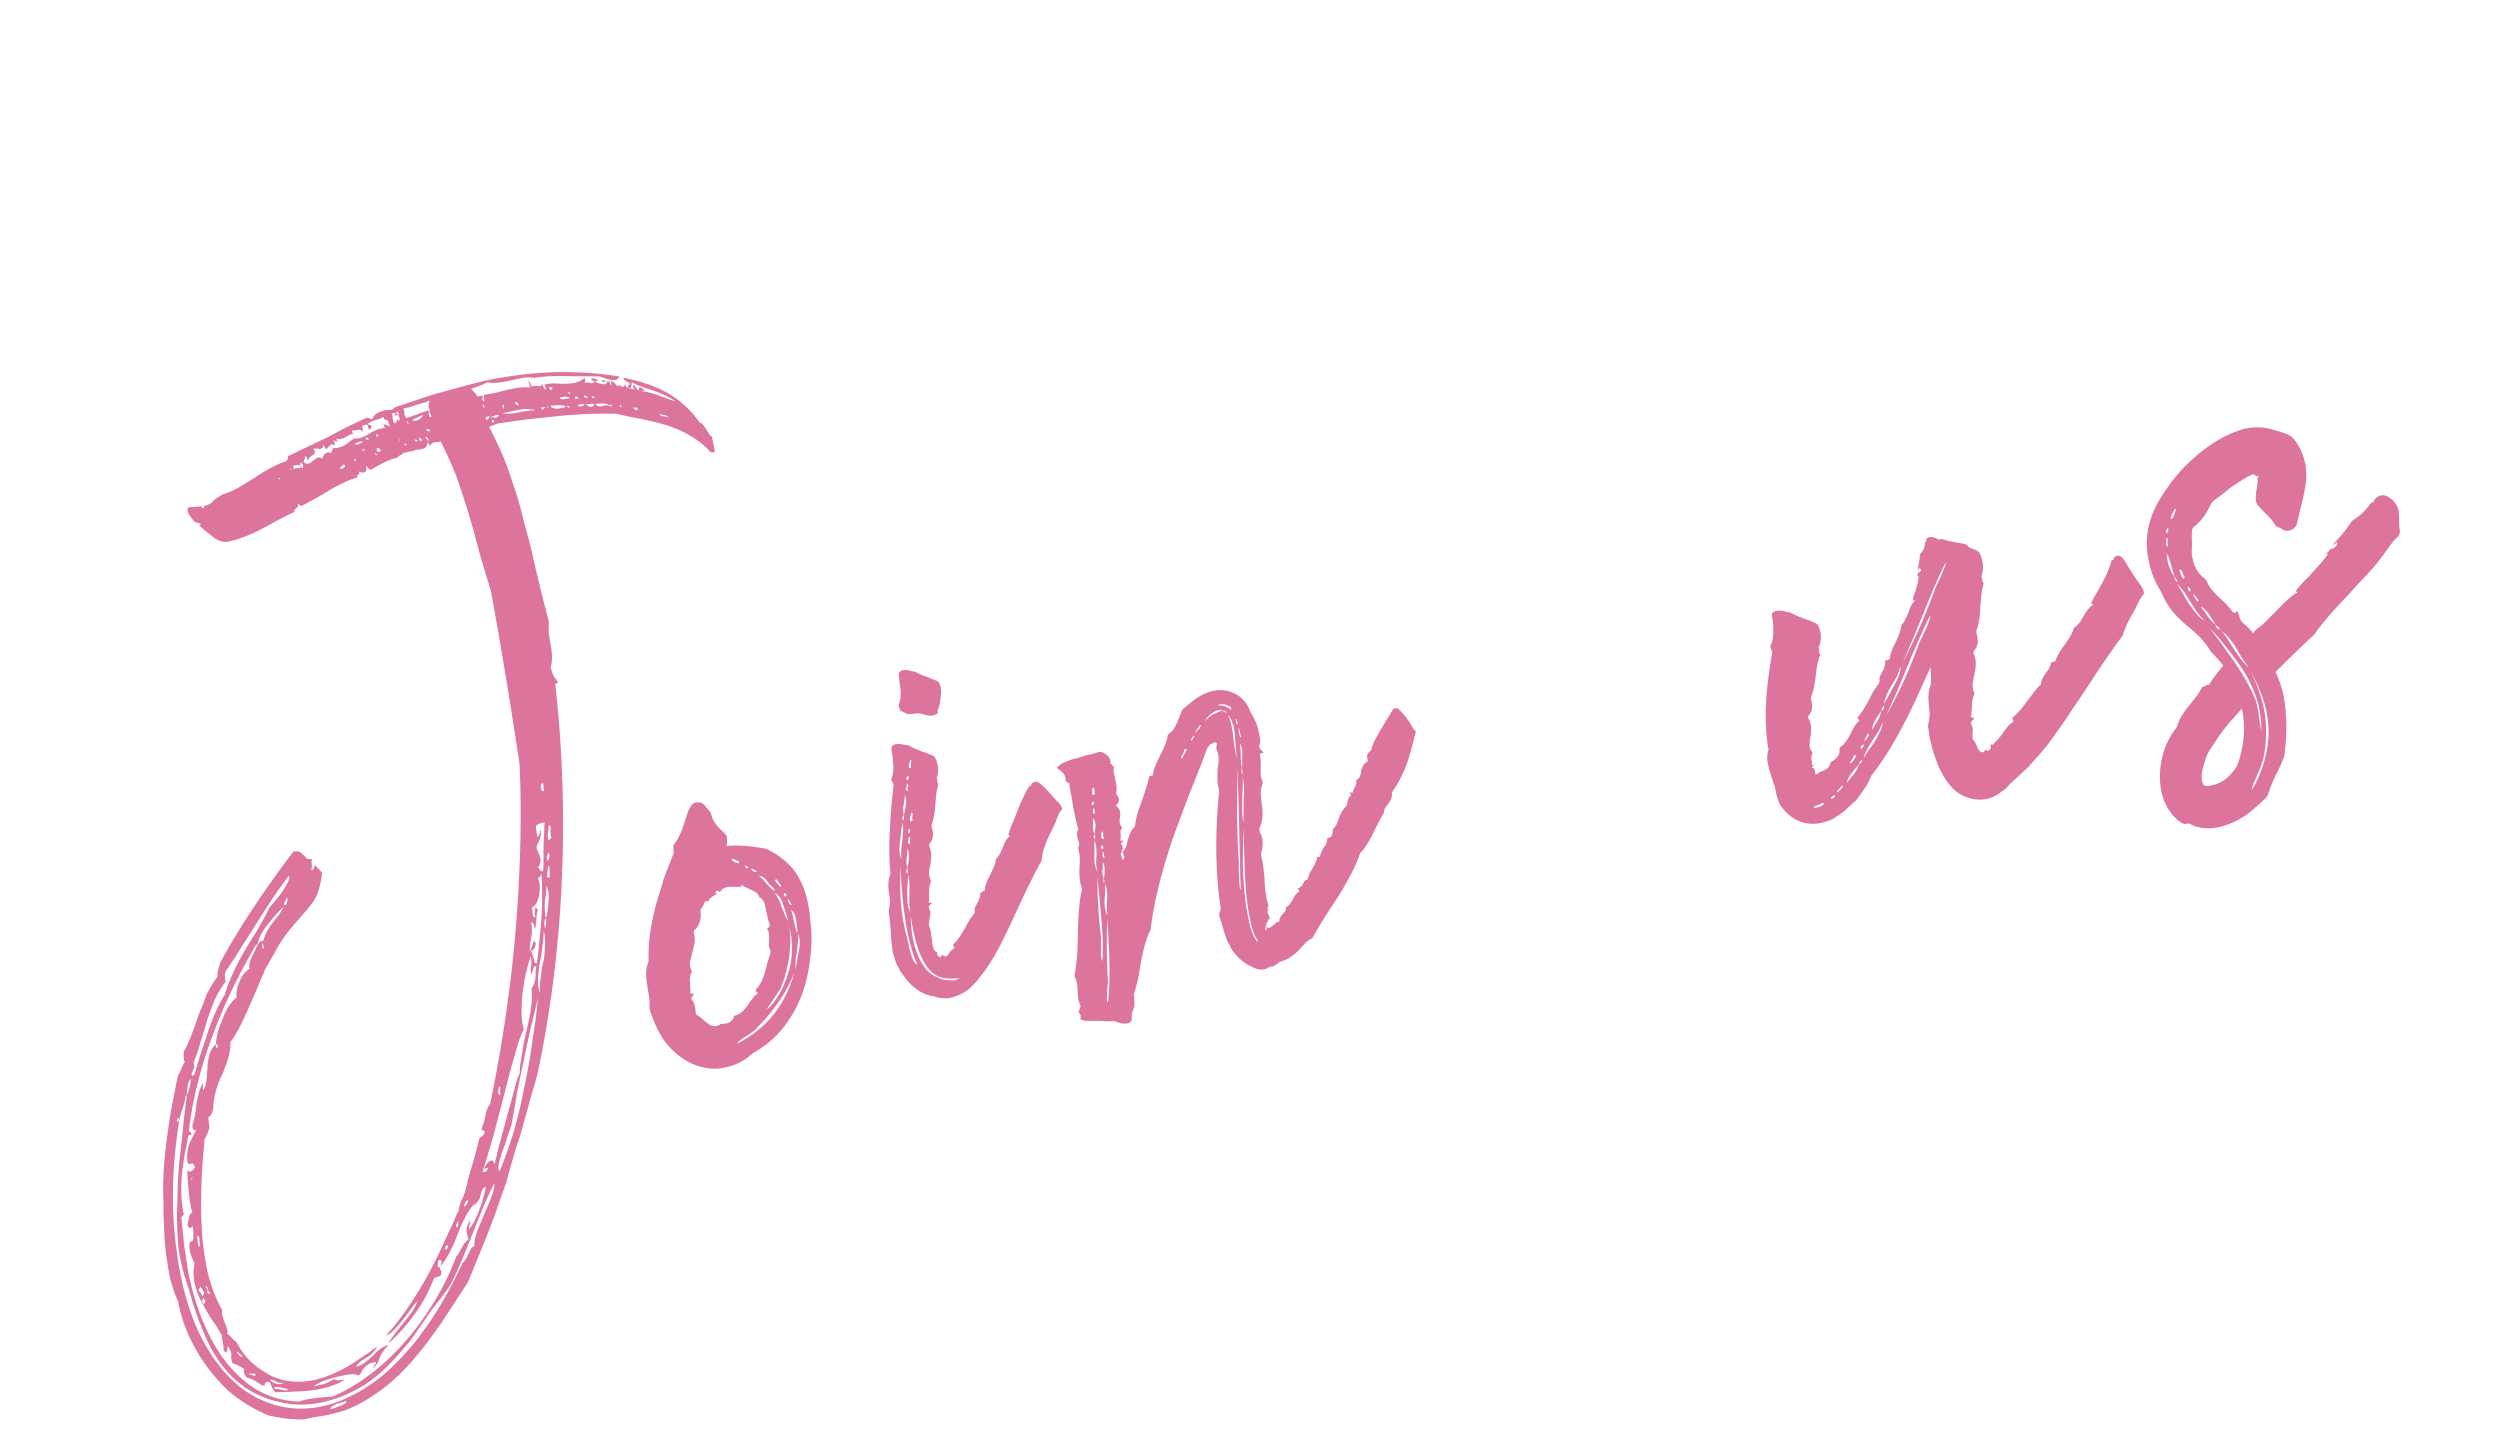 <svg width="367" height="212" fill="none" xmlns="http://www.w3.org/2000/svg"><path d="M96.763 60.706c.098.229.3.36.607.396l.388.069.332.154c-.098-.228-.3-.36-.607-.396l-.388-.068-.332-.155zm-3.73-1.014c-.038.058-.052.11-.041.158l.014.072a.848.848 0 00.189.185c.116.076.221.103.317.083.095-.02.133-.078.113-.173-.02-.096-.059-.162-.117-.2l-.215.045c-.143.03-.225-.003-.245-.098l-.015-.072zm-2.07-.24l.03.144c.01.048.043.09.101.128l.087.057.072-.015-.03-.143-.102-.129-.072.015-.087-.056zm-2.011.048c.201.008.383.044.547.11a.65.65 0 00.301.012c.048-.01.067-.04.057-.087-.01-.048-.044-.09-.102-.128l-.286.06c-.28-.141-.62-.22-1.022-.235l-.446.019-.588.048.117.2.158.042c.126.123.332.155.619.095l.645-.136zm-2.081-1.36c.05.24.123.349.218.329l.129-.102.158.042a.856.856 0 00-.189-.185l-.158-.042-.158-.041zm-.277 1.181a1.3 1.3 0 01-.603-.023c.145.219.4.365.765.438l.215-.045c.191-.04.262-.18.212-.419l-.374.004-.215.045zm-.829-1.098c.02.095.078.133.174.113l.23.027.158.041a.706.706 0 00-.362-.298.561.561 0 00-.23-.027l.03.144zm-.578 1.169a.814.814 0 01-.373.003c.098.229.242.323.433.283l.072-.015.2-.116a.65.65 0 01.302.011c-.088-.181-.18-.262-.275-.242l-.359.076zm-1.813-1.865a.65.65 0 00.132.271c.048-.01.1.004.159.042l-.06-.287a.562.562 0 00-.23-.026zm-1.241.859c.193.209.457.278.792.208l.788-.165a1.728 1.728 0 00-.864-.194l-.716.15zm1.074 1.197c.088.18.208.28.362.298-.02-.096-.007-.149.041-.159-.02-.095-.154-.142-.403-.14zm-2.471-.006c.32.332.746.467 1.282.404l.86-.18.2-.117c-.23-.15-.62-.219-1.165-.204l-.66.063-.517.034zm.38-2.474c-.031-.144-.099-.23-.204-.257l-.159-.042-.143.03c.06.287.162.415.305.385a.561.561 0 00.2-.117zm3.89 1.428a.706.706 0 00-.361-.298l-.143.03c-.048.01-.091.044-.129.102.03.143.117.2.26.17l.216-.045.158.041zm-4.512 1.321l-.015-.072-.086-.056-.03-.144-.057.087.045.215.143-.03zm-1.063-.076c.05.239.123.348.218.328l.072-.015.185-.188.143-.03c-.02-.096-.102-.129-.245-.099l-.215.045-.158-.041zm.264-.879c.048-.01.052-.11.012-.302l.015.072-.027.23zm-1.883 1.368l.215-.045.158.041a.562.562 0 00.23.027c.048-.01.067-.039.057-.087-.691-.204-1.515-.206-2.47-.005l-2.294.48c.517.091 1.188.076 2.01-.047l1.004-.21 1.09-.154zm-3.84-.467c-.02-.096-.006-.148.042-.159-.03-.143-.07-.21-.117-.2-.01-.047-.039-.066-.087-.056l.015.072-.026.23.132.271-.072.015.015.072.057-.087.056-.087-.015-.071zm2.166-.38c-.108-.276-.287-.413-.535-.411.05.239.156.391.32.457l.087.056.128-.102zm.458-1.742c.047-.01.061-.063.041-.158l-.041.158zM72.59 61.06a.814.814 0 01-.374.004c.194.209.386.293.577.253.144-.03.296-.137.457-.32-.068-.086-.174-.114-.317-.083l-.143.03-.2.116zm-.322.966l.144-.03c.047-.01.09-.044.128-.102a.65.65 0 00-.132-.272l-.143.03.015.072-.072.015.06.287zm-.893-.337c.276-.108.432-.315.468-.622l-.559.192.09.43zm8.433 54.134c-.03-.144-.026-.244.012-.302l-.12-.573-.072.015c-.048.01-.11.072-.185.188a2.27 2.27 0 00-.053.46c.04.191.099.354.177.487.058.038.11.052.158.042l.144-.03-.06-.287zm1.13 7.172l-.12-.574.008-.675a1.211 1.211 0 00-.003-.374c-.03-.143-.093-.205-.189-.185l-.072.016-.053.46-.053.46c-.063.412-.05.833.04 1.264l.442-.392zm-1.151 1.289c.064-1.361.115-2.544.153-3.55l-.645.136a2.568 2.568 0 00-.6.35c-.045.259.022.819.203 1.679.17-.136.279-.333.325-.592l.068-.389.011-.302.045.216c.1.477.052.961-.144 1.452l-.31.663c-.103.222-.135.428-.095.619l.162.415.147.343c.108.277.182.511.222.702.09.43-.054.934-.431 1.512.037-.057.08-.091.128-.101.048-.01.077.009.087.056l.203.257c.078.133.165.19.26.17.048-.01.11-.073.185-.188l.028-1.653-.002-1.795zm.507 2.064c.134-.078.243-.151.329-.219-.04-.191-.018-.321.068-.388l-.12-.574a1.145 1.145 0 01-.242.275c.04.191-.007.326-.14.404.058.038.097.104.117.2a.651.651 0 01-.012.302zm.425 2.38a2.003 2.003 0 01-.019-.445l-.033-.517a2.001 2.001 0 00-.019-.445c-.03-.143-.093-.205-.188-.185.01.048-.008.201-.053.46l-.012.302-.068.388a1.21 1.21 0 00.003.374c.03.143.093.205.189.185a.56.56 0 00.2-.117zm-.568 6.929a4.68 4.68 0 00-.007-.747c.212-.892.334-1.741.365-2.546.06-.661.05-1.183-.03-1.565-.06-.287-.157-.516-.293-.687.022.345.007.747-.046 1.207l-.148 1.079c-.059.91-.008 1.748.152 2.512l-.2.117c.04.191.018.321-.068.389l.094.803c.123-.126.184-.313.181-.562zm-.324 5.232c.242-1.697.258-3.048.048-4.051l-.045-.215a30.934 30.934 0 01-.194 2.285l-.175 1.309-.246 1.324c-.253 1.649-.299 2.857-.139 3.621.05.239.115.425.192.559-.054-.737-.005-1.571.15-2.501l.132-1.151.277-1.18zm-.853 5.567l-.511 2.202-.568 2.29a266.198 266.198 0 00-.977 4.62c-.33 1.516-.656 3.056-.977 4.62l-.394 2.403-.45 2.489c-.122.374-.336 1.018-.643 1.931l-.363 1.124-.435 1.138c-.39 1.23-.546 2.036-.466 2.418.03.143.093.205.188.185.6-1.423 1.29-3.364 2.072-5.823l.833-3.168.673-3.209c.596-2.869.983-5.07 1.16-6.604l.5-3.323.186-1.611.172-1.682zm-7.87 24.924c.416-.636.743-.979.982-1.029.239-.05.403.14.493.57l.099-.245.026-.23.167-.634c.129-.576.262-1.127.401-1.655.426-1.537.806-2.938 1.139-4.206.138-.528.338-1.243.597-2.145l.25-.951.25-.95c.333-1.267.594-2.046.782-2.335.016-.402.045-.857.088-1.365l.273-1.554.258-1.626.386-1.727c.34-1.468.56-2.562.659-3.281.152-1.179.171-2.156.059-2.931.284-.309.48-.799.59-1.471l.034-.905.106-.92c-.286.06-.448.243-.483.55l-.14.403-.068.389-.165-.789.094-.618c.043-.508.025-.953-.055-1.336-.57 1.567-.97 3.347-1.2 5.341-.22 2.042-.21 3.636.03 4.783l.135.645c-.405.684-.843 1.923-1.315 3.719a100.99 100.99 0 00-1.513 5.63l-.417 1.584-.416 1.584-.832 3.168a184.87 184.87 0 01-1.588 5.272l.056-.086.072-.015.158.041.144-.03c.143-.03.242-.151.298-.362.123-.125.18-.212.17-.26l-.144.03-.2.117-.143.03c-.048.01-.077-.009-.087-.057l-.03-.143zm.105 6.564c1.022-2.26 1.474-3.677 1.353-4.25a76.038 76.038 0 00-1.647 3.563l-1.474 3.677c-1.263 3.258-2.317 5.724-3.163 7.398-.255.453-.694 1.094-1.318 1.923l-.767.984-.823 1.071-1.956 2.805c-.718 1.098-1.441 2.048-2.171 2.85-1.79 2.171-3.622 3.902-5.497 5.193a22.983 22.983 0 01-3.788 1.917c-.974.354-1.89.621-2.75.802-.527.11-1.033.191-1.521.244-1.713.159-3.256.059-4.629-.302a14.195 14.195 0 01-4.657-1.867c-2.129-1.35-3.914-3.32-5.355-5.911-.995-1.887-1.93-4.21-2.809-6.97l-.55-1.905-.635-1.962a39.86 39.86 0 01-.553-2.279 22.995 22.995 0 01-.319-1.879l-.134-2.067-.078-2.154c.052-1.657.09-3.137.117-4.44.05-1.906.243-4.192.582-6.857l.343-3.365.413-3.379c.265-.405.473-1.197.625-2.376-.267.156-.427.464-.48.924l-.08.69-.065.762-.2.117c-.025.354-.08.69-.163 1.007l-.264.878c-.253.702-.41 1.259-.473 1.671-.05-.239-.1-.353-.147-.343-.096.02-.152.107-.17.26a.561.561 0 00-.027.23l.015.072.072-.015c.048-.01.133-.078.257-.204-1.105 6.867-1.232 13.28-.381 19.238l.368 2.467.51 2.437a41.376 41.376 0 001.468 4.856 27.937 27.937 0 002.358 4.819c1.06 1.724 2.242 3.197 3.546 4.42 1.555 1.47 3.303 2.55 5.244 3.241 2.057.766 4.204 1.014 6.443.744a9.827 9.827 0 001.233-.184c1.482-.31 2.99-.851 4.524-1.622 1.583-.781 3.139-1.806 4.669-3.074a35.116 35.116 0 003.771-3.785c.446-.492.98-1.153 1.605-1.983l.752-1.055.751-1.056c1.71-2.554 3.301-5.432 4.775-8.634.18-.088.342-.272.483-.551l.31-.663c.262-.654.555-1.04.88-1.158-.025-.593.135-1.375.48-2.346l.549-1.312.547-1.312zm-21.14 28.38c.554-.216.81-.419.77-.61l-.014-.072c-.086.068-.272.132-.559.192l-.415.162-.43.09c-.639.284-.933.545-.883.784a5.92 5.92 0 00.702-.222l.83-.324zm-20.622-53.373c-.343 1.219-.683 2.213-1.02 2.983l.045.215c.03.143.041.315.033.517l-.14.403-.154.332c-.066.163-.089.293-.069.388.02.096.078.134.174.114a.56.56 0 00.2-.117l.934-3.04 1.006-3.054c.763-2.306 1.612-4.205 2.547-5.698.585-1.969 1.593-4.176 3.026-6.622l1.84-3.005a44.657 44.657 0 001.722-3.205 20.537 20.537 0 001.96-2.431c.68-1.041.984-1.728.914-2.063l-.03-.143c-1.22 1.553-2.765 3.823-4.633 6.809l-2.365 3.713a85.898 85.898 0 01-2.322 3.556 2.32 2.32 0 00-.047 1.207l.06.287a14.708 14.708 0 00-1.556 2.571c-.337.769-.72 1.797-1.149 3.085l-.976 3.198zm12.363-20.628a1.847 1.847 0 00-.125.475c.058.038.11.052.158.042l.144-.03a.925.925 0 00.14-.404.787.787 0 00.053-.46l-.03-.143c-.01-.048-.04-.067-.087-.057-.073.364-.157.557-.253.577zm31.454 27.229c-.111.423-.147.729-.107.921.04.191.137.295.29.313l-.018-.445-.004-.374a1.19 1.19 0 00.012-.301c-.02-.096-.054-.139-.102-.129l-.071.015zm4.73-24.191c.12.574.122 1.297.006 2.169l-.163 1.007-.076 1.064c.133-.078.222-.246.268-.505l.098-.245.083-.317c.056-.211.131-.327.227-.347.048-.01.11.052.188.185.063.536-.168.983-.691 1.342.115.076.198.233.248.472l.207.63c.09.43.207.63.35.6l.073-.015c.224-1.544.444-3.71.657-6.499l.1-1.667.012-1.724a45.481 45.481 0 00-.088-3.274c-.045.259-.22.495-.525.709.088.181.152.367.192.558.11.526.111 1.124.003 1.796-.182 1.035-.545 1.685-1.088 1.949l.09.43.034.517c.07.334.176.487.32.456l.072-.015-.06-.286c-.09-.43-.033-.867.174-1.309l.06.287.117.2c.058.037.092.08.102.128l-.057.087c-.103.221-.167.633-.19 1.237l-.064.762a8.757 8.757 0 01-.152.705l-.075-.358c-.1-.478-.25-.721-.452-.729zM63.269 61.219c.038-.058.052-.11.042-.158a.65.65 0 00-.132-.272l-.147-.343c-.02-.096-.01-.173.027-.23l.072-.015-.234-.4a5.6 5.6 0 01.163-1.008l-.758.31c-.43.09-.97.252-1.619.488l-.702.222-.788.166c.088.18.142.32.162.415l.003.373.03.144c.04.19.147.343.32.456l3.064-1.091c.096-.02.159.041.189.185l-.012.302.045.215c.04.19.132.271.276.241zm-.672 1.788c.04.19.136.295.29.313l.287-.06c-.146-.22-.29-.313-.434-.283l-.143.03zm-2.081-1.36c.173.113.355.15.546.11.144-.03.282-.084.416-.162.314-.166.537-.412.668-.739l-.815.396-.816.395zm2.37 3.095c.038-.058.051-.11.041-.158l-.131-.272-.174-.113c-.01-.048-.039-.067-.087-.057l-.056.087c.03.143.098.229.203.256l.102.129.102.128zm-.906-.035c-.04-.19-.112-.3-.218-.328l-.173-.113-.03-.144c-.048.01-.062.063-.042.159l.09.43.373-.004zm-1.165-.204c.088.18.185.285.29.313l.072-.015c.048-.01.09-.044.128-.102a.479.479 0 00-.26-.17l-.143.03-.087-.056zm-1.028-2.404c.068.086.126.123.174.113l-.09-.43c-.076.116-.104.222-.084.317zm11.18-2.718l-.144.03.162.415.143-.03-.162-.415zm1.179 1.698c-.048.01-.062.063-.042.158l.045.215c.048-.01.062-.062.042-.158l-.045-.215zM38.7 139.261a2.155 2.155 0 00-.034-.517l-.146-.343c-.036.307-.039.532-.008.675.03.144.069.21.116.2l.072-.015zm-10.588 33.726c-.086.068-.119.15-.099.246.172-.136.237-.3.197-.491l-.015-.071-.027.23-.056.086zm1.056 10.031c.095-.02.147-.13.154-.331a2.726 2.726 0 00-.063-.661.647.647 0 00.011-.301c-.02-.096-.059-.163-.116-.2-.068-.086-.126-.124-.174-.114l-.056.087c.062.536.123.947.183 1.234l.06.286zm1.337 6.38a.498.498 0 00-.068.389.483.483 0 00.26.17l.072-.015.057-.087c-.02-.096-.127-.248-.32-.457a.65.65 0 00.011-.302l-.219-.328c-.037.058-.051.111-.041.159.03.143.113.3.248.471zm4.829 9.465l-.275-.242c-.126-.123-.213-.18-.26-.17l-.072.015.203.257.204.256c.184.161.323.232.419.212l.056-.087-.275-.241zm2.182 2.91a2.114 2.114 0 00-.332-.155l-.287.06-.23-.027-.23-.026c.174.113.366.197.577.253.163.065.293.088.389.068.095-.02.133-.078.113-.173zm2.651.866a1.801 1.801 0 00-.475-.125l.015.071c.02.096.088.181.203.257.174.113.395.217.664.31.259.045.484.048.675.008l.144-.03c.095-.02.133-.078.113-.174a2.35 2.35 0 01-.589.049l-.418-.212-.332-.154zm2.168 1.416c-.01-.048-.15-.119-.419-.212-.21-.055-.499-.12-.863-.193-.307-.035-.532-.038-.675-.008l-.072.015c-.048.01-.067.039-.057.087l.102.128c.249-.002.479.024.69.08l.389.068c.269.093.523.115.762.065l.143-.03zm-12.343-14.25a6.989 6.989 0 00-.248-.471 4.12 4.12 0 01-.32-.457l-.269.505c.078.133.185.286.32.457.078.133.161.29.249.471l.268-.505zm.169 1.162a4.12 4.12 0 00-.32-.457l-.197.491c.088.181.195.333.32.456l.197-.49zm38.503-14.81c-.315.166-.494.503-.537 1.011l.185-.188.185-.189c.171-.136.227-.347.167-.634zm-1.403 3.662l.012-.302-.03-.143c-.01-.048-.039-.067-.087-.057-.018.154-.07.264-.155.332l-.026.23-.027.23c.01.048.039.067.087.057a.56.56 0 00.2-.117l.026-.23zm-1.934 3.624a.812.812 0 00.344-.147c.065-.164.107-.322.124-.475l-.358.075a4.02 4.02 0 01-.11.547zM59.43 65.392l.215-.045a.648.648 0 00-.132-.272l-.143.03.06.287zm-.895-3.554a.92.92 0 00.14-.404.903.903 0 00-.249-.471l.144-.03-.045-.215-.132-.272c-.058-.038-.11-.052-.159-.042l-.071.015.263.544-.517.033c-.01-.048.004-.1.042-.158l.215-.045c-.078-.134-.188-.185-.332-.155l-.215.045-.128.102a.81.81 0 01.147.343l-.012.302c.04.19.11.401.207.63.144-.03.225.003.245.098.151-.231.207-.442.167-.633l.173.113.117.2zm.096 2.599c-.048.01-.052.11-.011.302.047-.01.061-.063.041-.159l-.03-.143zm-2.333-2.205l.245.099.245.098c.163.065.322.107.475.125l-.132-.272L57 62.01l-.03-.143.071-.015a.478.478 0 00-.26-.17l-.158-.042c-.164-.065-.26-.17-.29-.313l-.03-.143c-.21.193-.577.345-1.102.455l-.559.192-.672.365.102.129.158.041c.154.018.24.075.26.17.058.038.092.08.102.129l-.056.086-.129.102c-.085.068-.113.174-.083.317-.048.01-.12-.1-.218-.328a1.196 1.196 0 01-.132-.272c-.01-.048.009-.077.057-.087-.078-.133-.213-.18-.404-.14l-.2.117-.23-.026.045.215-.027.23.12.573c-.213-.304-.51-.416-.893-.336l-.43.09-.374.003.192.559a.65.65 0 00-.301-.012c-.096.02-.21.07-.344.147l-.6.35a2.408 2.408 0 01-.558.192c-.24.05-.47.024-.69-.08.087.182.136.296.146.344.02.096.007.148-.041.158l-.087-.056-.245-.099c-.116-.075-.197-.108-.245-.098a.497.497 0 01.218.328l.105.502c-.183-.16-.346-.226-.49-.196a.65.65 0 00-.271.132l-.242.275-.313.29c-.058-.038-.131-.147-.219-.328l-.117-.2-.116-.2c.07.334.01.521-.182.561l-.2.117c-.048.01-.062.063-.042.159-.135-.171-.275-.242-.418-.212l-.287.06a1.15 1.15 0 01-.332-.155c.136.171.219.329.249.472.05.239-.034.431-.253.577l-.2.117-.257.203a.71.71 0 00-.197.49l-.173-.113-.045-.215c-.088-.181-.185-.285-.29-.313-.053.46-.147.729-.28.807.251.246.52.34.807.28.143-.03.32-.142.528-.336l.257-.203.328-.219a.564.564 0 01.2-.117c.24-.05.474 0 .706.152a1.11 1.11 0 01.438-.765c.133-.078.248-.127.343-.147.191-.04.35.001.475.125.028-.106.075-.24.14-.404l.17-.26-.03-.144c.211.056.46.054.747-.006.335-.07.702-.222 1.102-.456.219-.146.457-.32.713-.524a8.72 8.72 0 00.585-.422c.212.056.437.058.675.008.383-.08.84-.276 1.374-.587l.528-.335.616-.28c.324-.117.606-.201.845-.251l.43-.09-.192-.559zm-.745 1.803a.651.651 0 00-.131-.272l-.216.045.06.287.287-.06zm-.27 1.927c.021.096.075.234.163.415.239-.05.396-.133.471-.248l-.203-.257c-.116-.076-.197-.108-.245-.098-.096.02-.157.082-.185.188zm-.252.577c.04.191.184.286.433.283l-.173-.113-.102-.128-.158-.042zm-1.371-2.257c.03.144.097.23.203.257l.158.041.159.042-.117-.2-.117-.2-.286.06zm-.473 1.67c.04.192.155.268.346.228l-.086-.057c-.01-.048.032-.082.128-.102-.01-.048-.068-.085-.173-.113l-.215.045zm-1.086-.894c.088.181.227.252.419.212a.562.562 0 00.2-.117l.343-.147c.133-.078.224-.122.272-.132a.788.788 0 00-.46-.053l-.144.03-.272.132-.358.075zm-.047 2.63l.071-.016.129-.102.056-.086-.102-.129-.071.015c-.096.02-.133.078-.113.174l.03.143zm-2.26.997c.125.123.26.17.403.14a.563.563 0 00.2-.117c.181-.088.257-.203.227-.347a.564.564 0 00-.117-.2l-.257.204-.128.102c-.028.105-.114.173-.257.203l-.072.015zm-5.677-.306c.183.161.285.29.305.385a.497.497 0 00.068-.389 1.18 1.18 0 00-.249-.471l-.071.015c-.048.01-.062.063-.042.158l-.057.087-.056.087.102.128c-.222-.103-.428-.135-.62-.095l-.214.045a.65.65 0 01-.302-.011l.132.271a.65.65 0 01-.012.302.65.65 0 01.272-.132l.215-.045.302.012.287-.06-.06-.287zm-1.46.53c.067.086.125.124.173.114l-.234-.4.06.287zm-1.74 1.338c.067.086.125.124.173.114l.056-.087c-.01-.048-.039-.067-.086-.057l-.087-.056-.015-.072c-.048.01-.062.063-.042.158zm63.113-6.65c.155.267.315.433.478.498l.256 1.22c.11.525.161.888.154 1.09l-.604-.024c-1.568-1.766-3.768-3.1-6.602-4.003-.902-.26-2.112-.555-3.628-.886l-1.87-.356-1.728-.386c-2.71-.08-5.678.043-8.903.37l-4.319.457-4.29.6a9.426 9.426 0 01-1.173.47c1.18 2.298 2.12 4.396 2.817 6.295l1.212 3.637c.474 1.547.806 2.775.996 3.683l.997 3.682.869 3.784a409.765 409.765 0 001.895 7.61 9.972 9.972 0 00-.028 1.653l.244 1.52c.29 1.386.306 2.53.046 3.433.13.62.308 1.108.531 1.46l.305.385.249.472-.358.075-.057.086c1.046 9.51 1.373 18.92.981 28.232-.405 9.963-1.612 19.671-3.621 29.122l-.181.562-.057.087.03.143a90.17 90.17 0 00-1.169 4.062l-1.154 4.133-.321.966-.057.086-.877 2.953c-.343 1.22-.612 2.199-.806 2.938-.13.327-.462 1.245-.994 2.753l-.322.966-.377 1.052-.772 2.032c-.42 1.086-1.01 2.557-1.768 4.412l-.45 1.067-.393.981c-.262.654-.464 1.12-.605 1.399l-1.87 2.862-1.925 2.948-2.085 2.907a76.431 76.431 0 01-2.386 2.895c-1.895 2.143-3.88 3.857-5.957 5.14-1.046.719-2.285 1.353-3.717 1.902a28.9 28.9 0 01-2.622.7c-.621.13-1.2.227-1.735.289l-1.649.346-.819.022-.833-.05a12.492 12.492 0 01-1.683-.171l-.935-.178-.935-.178a22.04 22.04 0 01-5.648-3.38c-1.352-1.214-2.63-2.667-3.833-4.36-1.874-2.75-3.112-5.559-3.713-8.426l-.135-.646c-.45-.953-.834-2.07-1.152-3.35a60.56 60.56 0 01-.623-3.686l-.176-1.909-.09-1.852-.088-1.852.012-1.724c-.15-2.862.011-6.014.487-9.457.17-1.332.4-2.852.69-4.56l.905-4.605.268-.505.253-.577c.197-.49.376-.827.537-1.01-.058-.038-.102-.129-.132-.272-.05-.239-.064-.66-.04-1.264.367-.626.729-1.4 1.084-2.323l.533-1.384.503-1.527.646-1.557.575-1.543c.488-1 1.026-1.886 1.612-2.658a2.921 2.921 0 01.133-1.15l.14-.404.069-.388c2.578-4.832 6.171-10.3 10.778-16.405l.143-.03c.526-.11.959.049 1.298.477l.275.241.203.257c.232.151.514.192.849.121-.093.269-.11.547-.05.834l.004.373-.053.461c.239-.051.408-.311.51-.781l1.059 1.125c-.195 1.687-.566 3.012-1.112 3.975a15.89 15.89 0 01-1.477 1.881l-1.506 1.738c-1.203 1.4-2.106 2.687-2.708 3.861l-.212.418c-.302.463-.594.973-.876 1.531a4.373 4.373 0 00-.691 1.342c-.272.606-.657 1.51-1.153 2.712l-1.266 2.884c-.947 2.145-1.776 3.665-2.486 4.563.068 1.033-.18 2.233-.742 3.598l-.28.807-.423.837c-.262.654-.467 1.22-.616 1.701-.11.422-.212.892-.303 1.41l-.094.619-.038.532c-.08.814-.323 1.315-.733 1.5l.172 1.536c-.204.691-.439 1.239-.703 1.644-.49 5.042-.631 9.362-.425 12.961.034 1.589.303 3.703.806 6.341.509 2.189 1.24 4.131 2.195 5.826-.046.259-.028.58.052.962.098.229.216.554.354.974.185.41.308.758.368 1.045.05.239.038.416-.038.532.221.103.4.24.536.411l.101.129.189.185c.125.123.309.284.55.483.995 1.887 2.344 3.325 4.048 4.315.762.538 1.723.96 2.885 1.266 1.141.209 2.2.262 3.176.157.392-.033.78-.089 1.162-.169 1.434-.301 2.98-.899 4.637-1.796a21.252 21.252 0 002.442-1.56l1.185-.772 1.098-.829c-.272.606-.76 1.132-1.464 1.579l-.857.554c-.305.214-.57.494-.797.841l.215-.045c.287-.06.625-.231 1.015-.513.39-.281.794-.615 1.212-1.002l.555-.565.57-.494c.438-.291.848-.477 1.23-.557a7.22 7.22 0 00-.895 1.085c-.16.184-.283.434-.366.751l-.155.332-.14.403c-.151.231-.35.473-.596.724l-.144.03c-.01-.048.009-.077.057-.087l.113-.173.113-.174c.114-.173.165-.284.155-.332-.01-.047-.086-.056-.23-.026l-.287.06c-.477.1-.915.392-1.313.874l-.227.347-.154.332c-.162.183-.29.285-.385.305-.232-.151-.615-.195-1.15-.133-.25.002-.542.039-.876.109l-.932.195c-.85.228-1.51.417-1.977.565-.687.293-1.225.581-1.615.862l1.577-.331c.639-.283 1.134-.537 1.487-.76.078.133.217.203.418.211.106.028.278.017.517-.033l.215-.045c.144-.031.22-.022.23.026l-.056.087c-.934.545-2.046.953-3.336 1.223-.526.11-1.056.197-1.592.259-.928.095-2.632.178-5.112.249-.145-.219-.29-.438-.437-.657-.108-.276-.21-.529-.308-.758-.222-.103-.38-.145-.476-.125-.143.03-.224.122-.241.275l-.042.159-.056.086-.072.015c-.048.01-.148.006-.302-.011-.887-.662-1.614-1.034-2.18-1.115-.26-.294-.416-.561-.467-.8-.04-.191-.022-.344.054-.46-.415-.312-.757-.515-1.026-.608l-.403-.14-.332-.155-.166-.788.027-.23a1.204 1.204 0 00-.003-.374c-.07-.334-.246-.697-.528-1.087l-.053.46-.068.389-.057.087c-.095.02-.245-.099-.448-.355.045-.259.018-.628-.083-1.106l-.12-.573-.033-.517-.803-1.328-.859-1.242a40.775 40.775 0 01-1.431-2.544c-.43-.857-.73-1.693-.9-2.505-.22-1.051-.225-2.023-.013-2.916-.351-.724-.577-1.326-.677-1.804-.13-.621-.106-1.1.073-1.437.057.038.11.052.158.042.191-.04.284-.309.28-.807l-.007-.747c-.07-.334-.097-.578-.079-.732l-.185.189-.2.116c-.096.02-.226-.127-.392-.441l.11-.547.11-.547c.063-.412.233-.672.51-.78-.088-.182-.172-.463-.252-.846-.22-1.051-.396-2.835-.524-5.353.135.171.299.237.49.197.191-.04.4-.234.627-.581-.06-.286-.148-.467-.264-.543-.058-.038-.159-.042-.302-.012l-.143.031c-.191.04-.307-.036-.347-.227l-.03-.143c-.105-.976.006-1.873.334-2.69l.465-.995.536-1.011a.648.648 0 01-.272.132c-.047.01-.1-.004-.158-.042a.649.649 0 01-.132-.271 2.16 2.16 0 01-.033-.517c.13-.327.256-.802.374-1.426l.121-.848.122-.849c.235-1.496.57-2.514 1.006-3.055-.104.222-.124.6-.062 1.136.275-.357.442-.866.503-1.528l.05-.833.091-.992c.09-1.715.5-2.849 1.233-3.402-.008.201-.002.35.018.445l.03.144c.048-.01.09-.044.129-.102.075-.116.103-.221.083-.317-.03-.143-.117-.2-.26-.17.066-1.111.385-2.326.957-3.643.57-1.566 1.268-2.636 2.096-3.208-.103-.727.034-1.504.41-2.331.354-.923.847-1.55 1.476-1.881-.11-.526-.006-1.097.314-1.713l.423-.837c.169-.384.319-.74.45-1.067l.143-.03a.441.441 0 01.227-.347l.486-.177c.185-.787.627-1.653 1.327-2.598l.894-1.085c.303-.463.538-.887.707-1.271l-.555.565-.612.652-1.193 1.448c-.823 1.071-1.298 2.018-1.424 2.843l-.215.045c-2.574 4.381-4.66 8.71-6.257 12.987-1.898 4.987-3.107 9.806-3.629 14.455l.072-.015c.143-.03.255.146.335.529-.058-.038-.134-.047-.23-.027-.048.01-.138.054-.272.132l-.23 1.396-.304 1.41a514.905 514.905 0 00-.39 2.776l-.073 1.437c-.033.556-.034 1.03-.001 1.422.029 1.092.149 2.139.36 3.143l-.37.377.426 4.176.627 4.059c.621 2.963 1.44 5.56 2.457 7.792a23.005 23.005 0 001.974 3.702 19.01 19.01 0 002.819 3.45c2.513 2.466 5.503 3.76 8.97 3.881a9.086 9.086 0 011.204-.328l1.306-.198.66-.064.66-.064.588-.048.517-.034c2.108-.891 4.25-2.213 6.427-3.967a34.956 34.956 0 004.768-4.742c3.069-3.686 5.402-7.668 7-11.944.133-.078.251-.228.354-.449l.382-.679c.32-.616.656-1.035 1.008-1.259l-.27-1.29c-.005-.498.181-1.036.559-1.614l-.231 1.395c.606-.676 1.143-1.686 1.61-3.031.196-.49.377-1.052.544-1.686l.208-.792.151-.705-.072.015c-.286.06-.499.354-.638.882l-.166.634c-.093.269-.183.437-.268.505-.303.462-.496.728-.582.795-.02-.095.032-.206.155-.331l.242-.276c-.876.583-1.786 2.071-2.731 4.464l-.533 1.384-.62 1.328c-.499.953-.97 1.675-1.416 2.168l-.015-.072.083-.317c.028-.105.05-.235.068-.388a.56.56 0 01-.23-.027l-.086-.057-.144.031c-.1.47-.136.777-.106.92.02.095.078.133.173.113.048-.01.134-.078.257-.203-.113.173-.155.332-.125.475.02.095.06.162.117.2a.645.645 0 01.132.272 9.423 9.423 0 01-.182.562l-.917.267a21.872 21.872 0 01-2.852 5.312 25.217 25.217 0 01-3.88 4.332c.291-.511.693-1.094 1.204-1.75l1.306-1.621c.995-1.206 1.57-2.15 1.726-2.831-.284.309-.64.757-1.064 1.345l-.582.796-.653.81c-.984 1.255-1.74 1.937-2.265 2.047 2.114-2.289 4.235-5.378 6.363-9.267a77.778 77.778 0 002.354-4.834l1.084-2.323.45-1.067.522-1.082-.072.015.068-.389.223-.72c.358-.674.6-1.298.73-1.874l.526-2.131.113-.174-.072.015.223-.72a63.305 63.305 0 001.18-4.363c.257-.204.49-.402.699-.596.055-.211.073-.364.053-.46-.02-.096-.078-.133-.173-.113l-.144.03c-.047.01-.081-.033-.101-.128l.083-.317.026-.23c.114-.174.212-.419.295-.736l.178-.935c.147-.729.367-1.224.662-1.486 1.759-8.501 2.998-16.868 3.716-25.101.759-8.989.964-17.289.615-24.899-1.398-9.286-2.804-17.772-4.216-25.458-.306-.984-.617-1.991-.933-3.022l-.817-2.823-.744-2.837-.802-2.75c-.74-2.34-1.35-4.182-1.832-5.528a70.67 70.67 0 00-2.23-4.92l-.43.09-.445.018c-.334.07-.548.24-.642.509-.047.01-.11-.052-.188-.185l-.117-.2c-.01-.048-.039-.067-.087-.057l-.056.087c-.016.402-.233.672-.653.81l-.574.12-.588.05.015.07-1.362.287-.129.101-.316-.083.045.215c-.372.128-.658.313-.857.554l-.287.06c-.716.15-1.918.727-3.603 1.729l-.174-.114-.173-.113c-.146-.219-.267-.318-.362-.298l.045.215c.07.334-.01.55-.238.648l-.144.03c-.19.04-.426-.01-.705-.15l.045.214c.03.144-.002.225-.098.245l-.2.117.06.287c-1.08.326-2.4.927-3.962 1.804l-.928.568-1 .584a57.47 57.47 0 01-2.288 1.228l-.071.015c-.048.01-.13-.022-.245-.098l-.102-.128-.158-.042.03.144c.03.143-.04.282-.212.418l-.257.203a.496.496 0 00-.068.389 33.65 33.65 0 00-2.302 1.156l-2.287 1.228c-1.886.995-3.595 1.652-5.124 1.973-.764.16-1.571-.12-2.42-.84l-.898-.71-.912-.78c.133-.079.19-.166.17-.261l-.015-.072c-.096.02-.226-.002-.389-.068l-.173-.113-.215.045c-.659-.76-1.028-1.331-1.108-1.714-.03-.143-.026-.243.011-.301.028-.106.133-.203.314-.29l.23.026.143-.03c.058.038.11.052.159.042l.143-.03 1.105-.083c.01.048-.032.082-.128.102l.173.113.159.042.128-.102a.564.564 0 00-.117-.2c.526-.11.917-.267 1.174-.47a3.77 3.77 0 01.755-.683l.857-.553c.754-.208 1.555-.551 2.403-1.028l1.129-.686 1.128-.686c1.922-1.3 3.519-2.134 4.789-2.5l.042-.159.113-.173a.815.815 0 00-.004-.374c1.497-.713 3.447-1.646 5.85-2.798l2.83-1.492 2.86-1.348c.096-.02.249-.002.46.053l.174.114.23.026c.12-.374.381-.678.781-.912a4.51 4.51 0 011.045-.369l-.015-.072c.307.036.604.024.89-.037l.016.072a.703.703 0 00.456-.32l.472-.249.287-.06c.19-.04.377-.104.558-.192l4.268-1.419c4.384-1.218 7.03-1.923 7.938-2.113a50.21 50.21 0 012.739-.5c5.737-.954 11.344-.982 16.82-.085a.72.72 0 01-.57.494 1.8 1.8 0 01-.675-.008l-.475-.125-.475-.125c-.385-.169-.678-.257-.88-.265l-2.47-.005-2.4-.021c-1.953-.04-3.432.046-4.435.257a6.607 6.607 0 00-1.796.002l-2.365.496c-1.243.26-2.181.308-2.815.141-.58.322-1.387.64-2.418.957.367.322.696.702.987 1.14l.645-.136c.058.038.097.105.117.2.01.048-.004.1-.042.159l-.041.158.015.072c.02.095.088.18.203.256.076-.115.089-.293.038-.531l-.09-.43a21.417 21.417 0 001.88-.32l1.704-.432.574-.12c1.099-.23 1.984-.292 2.656-.183l-.12-.574c-.04-.19-.095-.33-.162-.415.095-.02.192.085.29.314l.147.343c.02.095.082.157.188.185.038-.058.08-.092.128-.102l.144-.03.302.012.23.026c.153.018.278.017.373-.003.191-.04.29-.16.298-.362.178.611.363.897.554.857l.072-.015c-.116-.076-.214-.305-.294-.687l.359-.075c.334-.07.726-.103 1.176-.097l.834.05.747-.008a6.784 6.784 0 001.32-.127c.574-.12 1.027-.34 1.359-.66.106.029.163.066.173.114l.015.072-.026.23a.562.562 0 00-.027.23c.01.048.04.067.087.057.038-.058.08-.092.128-.102.096-.02.173-.011.23.026l.389.069a.65.65 0 00.302.011c.19-.04.295-.137.313-.29-.297.012-.475-.125-.535-.412.44-.042.82.103 1.138.435l-.158-.041-.158-.042c-.096.02-.129.102-.099.245.375.121.692.204.95.25a.65.65 0 00.303.011.493.493 0 00.384-.305.852.852 0 01-.245-.098l-.358.075c-.048.01-.116-.076-.203-.257.143-.03.325.007.546.11l.246.098a.81.81 0 00.373-.003c.06.287.114.425.162.415l.158.042-.015-.072-.117-.2-.045-.215c.191-.04.384.044.577.253l.29.313.189.185c-.02-.095.018-.153.113-.173.096-.02.23.026.404.14.163.065.269.093.317.083.133-.078.198-.241.196-.49.08.382.279.615.596.698l.388.068.475.125-.102-.128-.116-.2c-.04-.191-.013-.297.083-.317.096-.02.158.042.188.185l.204.257c.098.229.218.328.362.298-.05-.239-.028-.369.068-.389.096-.02.172-.01.23.027l.332.155.102.128.173.114-.143.03-.23-.027-.072.015c-.048.01-.067.039-.057.087.662.06 1.478.264 2.448.61l1.297.475 1.21.42c-.713-.549-1.824-1.09-3.333-1.62l-.878-.266-.807-.28c-.596-.224-1.068-.45-1.414-.676l-.012.302-.068.389c-.028.105-.066.163-.113.173a.651.651 0 01-.302-.012l-.075-.358.215-.045c.047-.01.061-.063.041-.158l-.045-.216c-.48-.148-.78-.385-.897-.71 2.389.448 4.425 1.118 6.11 2.012a14.526 14.526 0 015.156 4.606c.191-.04.471.226.841.797l.452.728zm13.019 73.003a14.608 14.608 0 00-.247-1.894c-.12-.573-.349-.949-.686-1.128.088.181.157.391.207.63l.121.574c.11.525.284 1.237.522 2.135.086-.068.113-.173.083-.317zm.361 1.721a4.58 4.58 0 00-.078-.732 1.644 1.644 0 00-.177-.487l.048.589-.08.69-.064.762-.08.69c-.139.528-.197.964-.175 1.309l-.023.603a2.19 2.19 0 00.034.517c.189-1.237.349-2.143.477-2.719l.095-.619.023-.603zm-8.015 13.879c-.79.515-1.17.844-1.14.987 4.279-2.194 7.067-5.673 8.363-10.435-1.179 2.942-3.007 5.645-5.483 8.11l-.298.362-.457.32-.457.32-.528.336zm-3.394-1.908c.154.018.35.002.589-.048l.287-.061c.41-.185.68-.442.811-.768.008-.202.083-.317.227-.347.621-.131 1.22-.605 1.797-1.425l.339-.52.355-.449c.227-.347.474-.598.74-.754.038-.057.052-.11.042-.158-.01-.048-.044-.091-.102-.128l-.102-.129-.045-.215c.579-.57 1.026-1.412 1.341-2.526l.375-1.426.446-1.44a.814.814 0 00-.003-.374 1.61 1.61 0 01-.177-.486l-.06-.287.049-.834a3.263 3.263 0 00-.037-.89c-.06-.287-.158-.516-.293-.687l.2-.117.113-.173c.028-.106.089-.168.185-.188a5.794 5.794 0 01-.429-1.332l-.316-1.506c-.14-.669-.403-1.088-.787-1.256l-.087-.057-.015-.072c-.08-.382-.447-.704-1.101-.966l-.75-.367a1.683 1.683 0 01-.694-.453c-.048.01-.061.063-.041.158l.015.072-.057.087-.445.018-.374.004-.675-.008a2.147 2.147 0 00-.517.033c-.334.07-.654.212-.958.426l.102.128a.782.782 0 00-.4.234l-.045-.215-.072.015-.159-.042-.071.015c-.096.02-.142.155-.14.404l.287-.06-.057.086c-.543.264-.933.545-1.17.844l-.098.245a1.648 1.648 0 00-.517.034 4.44 4.44 0 01-.65 1.184.647.647 0 00-.011.302c.052.488.023.943-.088 1.365-.139.528-.374.952-.707 1.271-.171.135-.236.299-.196.49l.06.287c.09.43.104.851.041 1.263l-.167.634-.151.705-.167.634-.166.634a2.14 2.14 0 00.022.818c.03.143.089.306.177.487l.03.143c.02.096.011.172-.027.23-.217.395-.284.908-.201 1.539l.007.747c.06.287.062.536.007.747a.498.498 0 00.388.068l.215-.045-.113.173-.113.174c-.161.183-.227.347-.197.49.01.048.044.091.102.128.204.257.355.624.456 1.102l.033.517.09.43.102.129.52.339.464.427c.357.274.627.492.811.653.394.217.759.29 1.093.22.239-.05.444-.143.615-.279l.215-.045zm2.478-23.868l-.316-.083-.332-.155c-.116-.076-.198-.109-.245-.099-.096.02-.158.083-.185.189l.245.098.188.185c.222.103.433.159.634.167l.011-.302zm1.199.721l-.316-.083.045.215c.058.038.091.081.101.128l.317.084-.045-.215c-.058-.038-.092-.081-.102-.129zm1.184.65l-.26-.17c-.115-.076-.197-.108-.245-.098-.048.01-.09.044-.128.102.048-.011.105.027.173.113l.275.241a.649.649 0 00.302.012c.048-.01.091-.044.129-.102l-.246-.098zm1.636 1.378c-.329-.38-.694-.578-1.097-.593.299.237.579.502.841.797.281.39.755.864 1.421 1.423.038-.058.051-.111.041-.159-.02-.095-.281-.39-.784-.883l-.422-.585zm.163 18.974c1.339-1.228 2.361-3.014 3.067-5.358.633-1.978.709-4.115.228-6.408l-.06-.287c.344 3.071-.097 6.082-1.324 9.033l-.566.867-.284.434-.34.52c-.511.656-.751 1.056-.721 1.199zm1.887-16.336a3.627 3.627 0 00-.84-.796c.146.219.34.552.584 1l.278.615.207.63.279.615.192.559c.176.362.355.624.539.785-.166-.315-.299-.711-.399-1.189l-.207-.63-.192-.558-.192-.559-.249-.472zm.126-1.897l-.275-.242-.218-.328c-.088-.181-.18-.262-.275-.241-.048.01-.091.043-.129.101l.132.272.188.185.204.257.29.313.083-.317zm.731 1.344a21.588 21.588 0 00-.26-.17l-.113.173c.058.038.091.081.101.128l-.056.087a.486.486 0 01.26.17l.113-.173-.045-.215zm.848 1.543c-.058-.038-.126-.123-.204-.257l-.132-.271c-.088-.181-.155-.267-.203-.257l-.072.015.045.215.147.344c.088.181.18.261.275.241l.144-.03zm-3.74-8.196c1.78.874 3.189 2 4.226 3.379.505.743.93 1.577 1.273 2.502a9.8 9.8 0 01.504 1.691l.136.645c.11.525.203 1.205.277 2.037l.191 1.981a23.698 23.698 0 01-.207 4.009c-.326 2.962-1.149 5.58-2.469 7.852-1.498 2.609-3.458 4.567-5.878 5.872l-.128.102a8.198 8.198 0 01-3.917 2.019l-.215.045c-.956.2-1.904.2-2.845-.002a8.532 8.532 0 01-2.594-.953c-1.415-.801-2.628-1.943-3.638-3.428-.68-1.104-1.286-2.449-1.818-4.034l-.06-.286a9.596 9.596 0 00-.09-1.853l-.274-1.663c-.232-1.348-.166-2.46.2-3.335l.026-.23c-.071-2.479.3-5.227 1.115-8.241l.976-3.198c.018-.154.04-.283.068-.389l.057-.086a99.176 99.176 0 011.459-3.749.812.812 0 00-.004-.373l-.033-.517c.007-.201.049-.36.124-.475.436-.541.845-1.325 1.228-2.353l.462-1.369.223-.72.14-.404c.027-.105.117-.274.268-.505.206-.443.501-.704.883-.784.096-.02.22-.021.374-.004.45.006.825.251 1.127.737l.29.313c.261.295.417.561.467.8.1.478.354.974.761 1.487.271.342.682.755 1.233 1.238.135.171.218.329.248.472l.045.215a4.04 4.04 0 01-.061 1.136c1.617-.14 3.491-.009 5.62.392l.23.027zm27.86 19.227c.277-.108.434-.19.472-.248-1.167.145-2.125.096-2.874-.146-.865-.317-1.604-.986-2.217-2.005-.701-1.2-1.251-2.756-1.652-4.667a39.885 39.885 0 01-.41-2.309c.012 1.245.133 2.417.364 3.516.1.478.219.927.357 1.347.306.983.667 1.756 1.084 2.317.525.838 1.144 1.407 1.855 1.706l.419.212.49.196.547.11.532.038.603.024.43-.091zm-6.598-3.63c.138.42.284.764.44 1.03.204.257.353.375.449.355-.547-1.182-1.012-2.681-1.392-4.497a36.24 36.24 0 01-.395-2.238 57.947 57.947 0 01-.646-7.722c-.209 3.287-.033 6.268.528 8.945.131.621.28 1.213.448 1.777l.225 1.075c.111.526.225.951.343 1.275zm-.644-11.988c.096-.02.148-.131.155-.332l-.09-.43.152-.706.064-.761a3.461 3.461 0 00-.052-.962 1.606 1.606 0 00-.177-.487l.007.747-.094.618c-.054.46-.04.882.04 1.264l.06.287-.072.015c.031.143-.002.225-.098.245l.105.502zm.513 5.655a7.423 7.423 0 01-.157-1.464l.016-1.351c.038-1.005-.003-1.795-.123-2.369l-.06-.286c-.036.306-.06.785-.073 1.437l-.065.762.007.747c-.003.699.041 1.263.131 1.693.07.335.178.612.324.831zm-1.201-13.219c.013.297-.041.757-.159 1.38l-.065.762-.121.849c-.079.815-.068 1.461.032 1.939.05.239.114.425.192.558a9.75 9.75 0 01-.014-1.493l.16-1.381c.134-1.026.141-1.826.02-2.399l-.045-.215zm.114-.173c.133-.078.178-.337.136-.777l.151-.706.137-.777c.053-.46.049-.833-.011-1.12a.81.81 0 00-.147-.343c.003.249-.019.503-.064.762l-.095.618a2.75 2.75 0 00-.031 1.279l.06.287-.143.03c.02.095-.013.177-.099.245l.106.502zm1.155-.916l-.084.317c-.055.211-.053.46.007.746l.344-.146-.076-.359.069-.388a.574.574 0 00.026-.23c-.03-.144-.117-.2-.26-.17l-.026.23zm-.574-4.52a.559.559 0 01-.027.23l-.068.389a1.178 1.178 0 00-.011.302c.02.095.077.133.173.113l.072-.015-.06-.287.083-.317a.554.554 0 00.026-.23c-.02-.095-.082-.157-.188-.185zm.005-1.048c.02.095-.013.177-.099.245l.06.286.215-.045c-.03-.143.003-.225.099-.245l-.06-.286-.215.045zm.378 8.227c.028-.106.065-.163.113-.173l-.075-.359a.563.563 0 00-.2.117c.02.096.006.148-.042.158.03.144.032.268.004.374.095-.02.162-.059.2-.117zm.055 1.335l.012-.301a.561.561 0 00.027-.23c-.021-.096-.083-.158-.189-.185l-.027.23-.068.388a.573.573 0 00-.026.23c.03.144.116.2.26.17l.072-.015-.061-.287zm.006-11.75l-.098.245a4.072 4.072 0 00-.065.762l.343-.147-.075-.358.068-.389a.644.644 0 00.012-.301c-.01-.048-.068-.086-.174-.114l-.011.302zm18.5 2.93c.392-.032 1.416.926 3.072 2.873.231.151.43.384.596.699.077.133.126.248.146.343.02.096.012.172-.026.23-.219.146-.455.569-.707 1.271-.252.701-.646 1.557-1.182 2.568-.648 1.433-1.001 2.604-1.059 3.515l-.042.158c-.725 1.3-1.59 3.003-2.595 5.109l-1.24 2.655-1.239 2.655c-1.108 2.327-2.107 4.108-2.995 5.342l-.227.347-.113.174-.242.275-.412.535-.411.536-.925.942-.442.392-.528.335a7.168 7.168 0 01-2.147.825 4.544 4.544 0 01-2.301-.266l-.23-.027c-1.401-.255-2.672-1.086-3.816-2.492l-.727-.97-.35-.601-.132-.271-.117-.2a12.421 12.421 0 01-.369-1.045 8.87 8.87 0 01-.297-1.061l-.093-.803-.094-.804-.101-1.55a30.21 30.21 0 00-.284-2.784l.041-.159c.111-.422.164-.882.16-1.38l-.184-1.234c-.125-1.071-.051-1.91.221-2.516l.041-.158c-.199-1.904-.229-4.068-.089-6.492.069-1.811.246-3.943.529-6.397l-.06-.287-.233-.4a.811.811 0 01-.004-.373c.235-.548.319-1.215.255-1.999l-.083-1.106-.183-1.233c-.051-.239.105-.447.468-.622l.215-.046c.287-.06.588-.048.905.035l.389.068c.354.026.647.114.878.265.337.179.832.399 1.486.661l.807.28.735.295c.269.093.448.23.536.411.175.363.298.711.369 1.046.14.669.093 1.277-.141 1.825l.12.574-.042.158.015.072c.01.048.068.085.174.113a10.14 10.14 0 00-.345 1.569l-.129 1.524c-.084 1.265-.271 2.277-.561 3.036l.135.645c.061.287.092.555.094.804-.053.46-.198.84-.435 1.139-.123.125-.17.26-.139.403l.015.072c.097.229.171.463.222.702.11.525.092 1.153-.055 1.882l-.095.618-.109.547c-.008.202.013.422.063.661.04.191.104.377.192.558.03.143.031.268.004.373-.179.337-.256.802-.231 1.396l.006.747c.003.249-.024.479-.079.69.078.133.26.17.547.11l-.114.173-.2.117c-.171.136-.236.299-.196.49l.015.072c.078.133.127.248.147.343.06.287.048.589-.035.906l-.095.618-.038.532.03.143a4.1 4.1 0 01.316 1.506l.135.645.004.373.09.43c.11.526.295.812.554.857.047-.01.076.009.086.057l.004.373.203.257c.068.086.126.123.174.113.095-.02.181-.088.256-.203.038-.058.081-.092.129-.102l.071-.015c.136.171.3.237.491.197a1.17 1.17 0 00.37-.377l.283-.434.2-.117.113-.173.2-.117.057-.087c-.01-.047-.044-.09-.102-.128l-.102-.128.027-.23c.465-.397.99-1.106 1.575-2.127l.649-1.184c.302-.462.572-.843.808-1.142.086-.068.114-.173.084-.317a2.604 2.604 0 01.079-.69l.382-.679c.282-.558.407-1.033.375-1.425l.215-.045.128-.102c.038-.058.08-.092.128-.102.048-.01.101.004.159.042.023-.604.284-1.382.782-2.335l.522-1.082c.206-.442.322-.841.348-1.195a.474.474 0 01.17-.261c.161-.183.331-.443.509-.78l.409-.909c.279-.807.619-1.327 1.019-1.561l-.086-.056-.087-.057-.072.015-.015-.072c.083-.316.172-.609.265-.878l.295-.736c.272-.605.599-1.423.982-2.451a27.326 27.326 0 011.523-3.088l.23.027.042-.159a.72.72 0 01.57-.494l.143-.03zm-20.112-10.973l-.03-.144c-.02-.095-.011-.172.026-.23.187-.538.272-1.204.255-1.999l-.169-1.162-.097-1.177c-.051-.239.082-.441.396-.607l.215-.045a1.95 1.95 0 01.905.035l.317.083c.307.035.571.105.792.208.289.189.756.39 1.399.605l.736.295.735.294c.221.104.376.246.464.427.077.133.131.272.161.415.101.478.096 1.052-.012 1.724a8.78 8.78 0 01-.148 1.079 7.692 7.692 0 01-.295.735l.075.358-.128.102a1.295 1.295 0 01-.543.264c-.287.06-.613.053-.977-.02l-.792-.208a1.958 1.958 0 00-.906-.035c-.44.043-.808.07-1.105.082l-1.082-.521-.03-.143-.162-.415zm50.962 27.329c-.195-2.354-.31-5.523-.348-9.506a92.835 92.835 0 00-.114 6.235c.131 2.766.382 5.033.753 6.802l.271 1.29c.168.563.345 1.05.53 1.46.176.362.366.672.569.929l.012-.302c-.417-.561-.746-1.415-.987-2.562l-.15-.717c-.21-1.004-.389-2.213-.536-3.629zm-1.322-12.37c-.005 2.595.06 4.926.194 6.993l.049.589.007.747c-.013.651.001 1.197.044 1.637.017.795.055 1.335.115 1.622.04.191.089.306.147.343-.077-1.081-.119-2.469-.125-4.164l-.077-2.154-.036-2.312c-.075-3.926-.196-7.119-.363-9.578l.058 3.131-.013 3.146zm-3.622-14.058c-.571.369-.931.794-1.08 1.274.265-.405.663-.763 1.197-1.074l.615-.279c.181-.088.367-.152.558-.192l.215-.045.015.072c.096-.02.154.018.174.113l.071-.015.087.057c.106.027.188.06.245.098-.01-.048-.078-.133-.203-.257a.5.5 0 00-.389-.068c-.173-.113-.403-.14-.69-.08-.239.05-.511.182-.815.396zm2.159-1.126a1.65 1.65 0 00-.634-.167 1.192 1.192 0 00-.373.004l-.144.03c-.095.02-.133.078-.113.173.631-.082 1.251.137 1.859.658l-.045-.215.042-.159-.261-.169-.331-.155zm2.206 10.164c.085-.068.073-.365-.037-.891.035-.307.047-.608.035-.905l.004-1.049a4.274 4.274 0 00-.067-1.033c-.06-.287-.158-.516-.294-.687.06.287.102.602.124.947l.022.818a9.14 9.14 0 00.176 1.909l-.072.015c.03.144.026.244-.011.302l.12.574zm-.895-8.194l-.114.173c.058.038.092.081.102.128.01.048-.004.101-.041.159.077.133.131.272.161.415l.114-.174-.06-.286-.162-.415zm.489 1.618c-.03-.143-.069-.21-.117-.2.01.048.011.173.004.374l.15.717c.03.143.069.21.117.2l.071-.015-.225-1.076zm-1.029-.981c-.168-.564-.407-.988-.716-1.272.224.352.401.839.531 1.46l.105.502c.08.382.147.817.199 1.305l.124.947.093.804.121.573c.07.335.149.593.237.774a14.219 14.219 0 01-.233-1.822l-.13-1.694a6.455 6.455 0 00-.109-.875 3.064 3.064 0 00-.222-.702zm1.659 14.694a62.98 62.98 0 01-.017-1.868l.013-1.723c.094-1.218.061-2.208-.1-2.973l-.06-.287c.042.44.043 1.039.002 1.796l-.034.905-.02.977c-.036 1.255.006 2.169.126 2.743l.09.43zm-7.047-13.265l.17-.26.37-.377c.151-.231.222-.371.212-.419-.01-.047-.063-.061-.159-.041l-.17.26-.226.347c-.162.183-.232.323-.212.418l.015.072zm-.521 1.082c.027-.105.065-.163.113-.173a2.47 2.47 0 00.212-.419l-.216.045c-.065.164-.122.25-.169.26a2.296 2.296 0 01-.155.332l.215-.045zm-1.356 2.455l.154-.332c.152-.231.293-.51.424-.837l-.359.075-.125.475-.211.419c-.114.173-.16.308-.14.403.01.048.039.067.087.057l.17-.26zm-12.921 5.478l-.06-.286-.003-.374-.03-.143c-.02-.096-.083-.158-.189-.185l-.098.245-.027.23c-.007.201.014.421.064.66l.343-.147zm1.353 6.452l-.147-.344.012-.301-.03-.144c-.03-.143-.093-.205-.189-.185l-.026.23-.027.23c-.007.202.014.422.064.661l.343-.147zm-.129 1.524l-.015-.072c-.01-.048.004-.101.041-.159a.655.655 0 01-.131-.271c-.038.058-.105.097-.2.117l.015.071c.01.048-.004.101-.042.159l.03.143.087.057.215-.045zm.063.66c-.02-.096-.082-.157-.188-.185l.045.215.004.373.03.144c.02.095.078.133.173.113l.072-.015-.136-.645zm.13 3.116l.008-.676a2.393 2.393 0 00-.048-.588c-.051-.239-.138-.42-.264-.543.04.191.056.387.049.588l-.039.532a2.16 2.16 0 00.022.818c.03.144.089.306.177.487l-.071.015c.02.096.011.173-.027.23l.09.43c.086-.067.109-.197.068-.388l-.06-.287.095-.618zm.444 6.043a5.787 5.787 0 01-.112-1.249l.046-1.207c.023-.603-.01-1.12-.1-1.55a2.708 2.708 0 00-.207-.63c.012.296.02.694.025 1.192l-.103 1.294c.005.497.047.938.128 1.32.07.334.178.611.323.83zm.062 12.784c.177-1.534.245-3.469.204-5.805-.024-1.542-.125-3.691-.304-6.447-.12 2.52-.097 5.483.069 8.891.04.191.028.493-.035.905l-.038.532-.038.532c-.033.556-.03.929.01 1.12.03.144.074.234.132.272zm-1.536-18.387c-.042 2.653.129 5.611.514 8.873-.008.201-.015.527-.02.977l.034.517-.039.531c.005.498.032.867.083 1.106.03.143.074.234.131.271.12-1.571.082-3.534-.112-5.888l-.288-3.158-.303-3.229zm-.467-5.44c.012.297.02.694.025 1.192l-.031 1.279c.005.498.047.938.127 1.32.07.335.178.612.324.831a11.28 11.28 0 01-.184-1.234l.046-1.207c.023-.604-.01-1.12-.1-1.551a2.724 2.724 0 00-.207-.63zm-.079-.731l.015.071c.01.048-.009.077-.057.087l.162.415c.086-.068.109-.197.068-.389l-.06-.286.038-.532.08-.69a2.14 2.14 0 00-.033-.517c-.06-.287-.182-.511-.366-.672.04.191.057.387.049.589l-.023.603a2.71 2.71 0 00.255 1.219l-.128.102zm.124-3.693c-.04-.192-.108-.277-.204-.257l-.026.23-.012.302.03.143c.02.096.054.139.102.129l.143-.031-.045-.215.012-.301zm-.184-1.234c-.096.02-.163.059-.2.117.01.048-.004.1-.042.158l.06.287a.563.563 0 01.2-.117c-.02-.095-.006-.148.042-.158l-.06-.287zm44.646-13.703c.918.805 1.708 1.837 2.371 3.095.173.113.27.217.29.313.02.095.011.172-.027.23-.59 2.419-1.101 4.147-1.531 5.186-.6 1.422-1.25 2.606-1.95 3.551l.03.144c.043.44-.13.925-.517 1.455l-.469.622c-.141.279-.21.543-.208.792l-.056.087c-.265.405-.538.886-.82 1.444l-.733 1.501c-.63 1.28-1.234 2.204-1.813 2.775l-.057.087c-.587 1.719-1.645 3.812-3.173 6.278l-1.983 3.035a78.06 78.06 0 00-1.824 3.077l-.057.086c-.41.186-.757.433-1.042.743l-1.038 1.115c-.911.89-1.844 1.435-2.8 1.635.01.048-.07.14-.242.275l-.271.132-.257.204-.215.045-.302-.012a2.087 2.087 0 01-.887.411c-.43.09-.89.037-1.38-.16a7.51 7.51 0 01-2.617-1.771c-.329-.38-.639-.789-.93-1.227l-.06-.286-.087-.057-.015-.072-.102-.128-.264-.543c-.118-.325-.24-.673-.368-1.046l-.268-.916c-.208-.755-.361-1.247-.459-1.476l-.045-.215a.649.649 0 01.012-.302l.181-.561-.003-.374c-.746-4.982-.822-10.579-.228-16.79l.011-.302-.105-.502c-.14-.669-.172-1.535-.096-2.599l.08-.69.064-.762a4.9 4.9 0 00-.093-.803 3.713 3.713 0 00-.222-.702l-.03-.143c.007-.202.03-.331.068-.389l-.015-.072.026-.23a.87.87 0 00-.188-.185c-.058-.037-.111-.051-.159-.041-.047.01-.09.044-.128.101l-.2.117-.287.06-.056.087-.227.347-.128.102-1.206 3.171-1.277 3.187a358.122 358.122 0 00-2.495 6.659c-1.772 5.111-2.902 9.714-3.391 13.808l-.113.173c-.489 1-.92 2.513-1.294 4.537l-.409 2.331c-.202.94-.429 1.761-.681 2.462.048-.01.082.033.102.129.02.095.026.244.018.445l.019.445.003.373-.041.159.03.143-.337.894c-.073.365-.079.69-.019.977-.084.317-.316.515-.699.595-.239.051-.54.039-.905-.034l-.879-.265-.316-.083-.431.09a31.492 31.492 0 00-2.787-.089c-.89.037-1.413-.078-1.569-.344a.795.795 0 00.053-.461l-.248-.471-.031-.144.114-.173.026-.23c.066-.164.123-.25.17-.26a4.91 4.91 0 01-.384-1.117l-.097-1.177a6.486 6.486 0 00-.112-1.249c-.08-.382-.193-.683-.339-.902l-.015-.071c.192-.988.335-2.091.429-3.308l.086-3.161c.06-2.807.265-4.92.616-6.341a4.59 4.59 0 01-.253-.845c-.12-.573-.165-1.262-.134-2.067l.058-1.509a8.829 8.829 0 00-.154-1.09l-.105-.502c.151-.231.202-.466.151-.705l-.207-.63-.045-.215c-.1-.478-.056-.862.133-1.151l-.015-.072a17.863 17.863 0 01-.432-1.705l-.346-1.649-.109-.875-.18-.86-.259-1.592-.174-.113-.245-.099c-.057-.037-.091-.08-.101-.128l-.015-.072a1.224 1.224 0 00-.004-.373 1.795 1.795 0 00-.279-.615c-.145-.219-.449-.48-.912-.782l-.015-.071c-.02-.096.08-.217.298-.362.257-.204.614-.403 1.072-.599l.415-.162c.325-.118.606-.202.845-.252.383-.08.922-.243 1.619-.489l.932-.196.773-.237c.335-.07.56-.067.676.008.663.31 1.045.704 1.145 1.182.031.143.037.292.019.445.01.048.068.086.173.113l.102.129.015.071c.02.096.102.129.245.099a2.268 2.268 0 00-.004 1.048l.27 1.29c.131.622.145 1.167.044 1.638l.03.143c.194.209.316.433.366.672.06.286-.033.555-.28.807-.086.068-.123.125-.113.173.01.048.044.091.101.129.242.198.397.465.468.8.05.239.052.488.006.746l-.068.389.004.373.03.144c.04.191.128.372.263.543.058.038.092.081.102.129l-.056.086c-.199.241-.264.529-.194.864l.019.445-.053.46c.115.076.317.083.603.023l-.128.102-.128.102c-.181.088-.262.179-.242.275l.015.072a.495.495 0 01.219.328.784.784 0 01-.054.46l-.139.404-.084.316.015.072c.088.181.152.367.192.559l.045.215.34-.521c-.105-.027-.173-.113-.203-.256l-.045-.215-.117-.2c.247-.252.435-.541.566-.868l.25-.95c.222-.845.499-1.427.831-1.746a.82.82 0 00.227-.347c.069-.862.393-2.053.972-3.571l.601-1.773c.215-.643.367-1.224.458-1.742.028-.106.09-.168.185-.188l.287-.061c.048-.01.09-.044.128-.101.023-.604.355-1.521.994-2.753l.677-1.414c.234-.548.383-1.029.446-1.441.008-.201.121-.374.34-.52.171-.136.337-.295.498-.479.113-.173.26-.428.438-.765l.45-1.067c.159-.433.29-.76.393-.981a.712.712 0 01.298-.362l1.212-1.002c1.027-.814 2.066-1.331 3.117-1.552a5.09 5.09 0 011.479-.086c.92.107 1.737.434 2.451.983.666.559 1.166 1.277 1.5 2.155l.131.272c.224.352.39.667.498.943l.263.544.207.63.286 1.362c.05.239.071.459.063.66l-.124.475a.649.649 0 00-.012.302c.04.191.152.367.335.528l.189.185.117.2a1.229 1.229 0 00-.302-.011c-.143.03-.229.098-.257.203l.124.947-.005 1.049c-.033.556-.014 1.001.056 1.335.04.191.099.354.177.487l.045.215a.649.649 0 01-.012.302 3.89 3.89 0 00-.257 1.625l.078.732.094.804c.185 1.358.066 2.456-.357 3.293-.018.153-.012.301.018.445l.045.215c.156.266.264.543.324.83.05.239.076.483.079.732-.006.45-.078.939-.216 1.467a.81.81 0 00.003.373l.12.574c.091.43.162.889.214 1.377l.124.947.037.89c.047.938.146 1.766.296 2.482.09.43.194.808.312 1.132-.143.03-.2.117-.17.26l.046.215-.027.231c-.038.057-.047.134-.027.23l.015.071c.166.315.264.544.294.687l.045.215-.287.06.015.072.072-.015-.17.26-.098.245-.14.404-.125.475c.068.085.126.123.174.113.047-.01.066-.039.056-.087l-.015-.071.057-.087-.174-.113.287-.06.03.143a1.54 1.54 0 00.744-.38l.313-.291.385-.305.072-.015.015.072.086.056.072-.015c-.06-.286.066-.637.378-1.052l.427-.463c.113-.174.174-.361.181-.562-.01-.048.004-.101.042-.159.229-.098.419-.262.57-.493l.396-.607c.272-.606.59-.997.952-1.173-.058-.038-.097-.104-.117-.2l-.015-.072-.117-.2c.287-.06.544-.263.77-.61l.212-.419c.075-.115.209-.193.4-.233.095-.02.133-.078.113-.174.056-.211.149-.48.28-.807l.438-.765c.368-.626.583-1.145.646-1.557l.129-.102.086.057.231.026c-.023-.344.136-.777.476-1.297l.396-.607a2.48 2.48 0 00.152-.705c-.02-.096.041-.159.185-.189.287-.06.472-.249.555-.565l.083-.317-.004-.374c-.01-.047.009-.076.057-.086.209-.194.384-.43.525-.709l.336-.894c.328-.817.682-1.39 1.062-1.719l.056-.087.084-.317.068-.388c.083-.317.21-.543.381-.679.086-.068.124-.125.114-.173a.554.554 0 00-.117-.2l-.03-.144-.102-.128c.221.103.38.145.475.125l.14-.404.212-.418c.179-.337.243-.625.193-.864-.02-.095.012-.177.098-.245.229-.098.39-.281.483-.55l.084-.317.068-.389c.108-.671.392-1.104.849-1.3.086-.068.119-.15.099-.245l-.06-.287a1.297 1.297 0 01.023-.604c.103-.221.264-.404.483-.55l.113-.173c-.052-.488 1.026-2.485 3.234-5.992l.143-.03c.144-.03.292-.036.445-.018zm74.16-6.722c1.647-3.09 3.204-6.609 4.67-10.558.056-.212.206-.567.45-1.068l.31-.663.31-.664c.403-.933.589-1.47.559-1.614l-.015-.072c-.818 1.569-1.831 3.877-3.038 6.924l-1.587 3.85-1.659 3.865zm-2.413 7.765c1.79-3.119 3.395-6.649 4.814-10.589.103-.22.277-.581.521-1.082l.31-.663.31-.664c.365-.875.528-1.408.488-1.599l-.015-.072c-.743 1.453-1.78 3.766-3.11 6.939l-1.587 3.85-1.731 3.88zm-.301-1.434c-.143.03-.289.286-.438.766l-.17.26-.226.347-.51.78c-.32.616-.469 1.096-.446 1.441l.381-.679.397-.607c.292-.51.483-1.024.574-1.542l.144-.03c.027-.106.089-.169.184-.189l.11-.547zm-1.762 5.159c-.717 1.099-1.135 1.96-1.254 2.583.141-.279.4-.707.778-1.285l.525-.709.453-.694c.698-1.194 1.039-2.064 1.025-2.609a9.523 9.523 0 01-.677 1.414l-.85 1.3zm-1.445.603c-.075.115-.137.178-.185.188a1.117 1.117 0 01-.155.332c.096-.02.173-.011.23.027l.114-.174.071-.015c.066-.163.113-.298.14-.403l-.215.045zm.006 2.169c-.095.02-.205.093-.328.218l-.197.49-.241.276-.242.275-.597.724c-.425.588-.65 1.059-.676 1.414l.468-.622.484-.551c.397-.482.666-.988.804-1.516l.144-.03c.027-.105.089-.168.185-.188l.196-.49zm-1.256-.635a3.52 3.52 0 01-.139.404l-.227.346c-.123.126-.175.237-.155.332.01.048.044.091.102.129l.17-.261.185-.188c.151-.231.297-.486.438-.765l-.374.003zm1.87-2.862l-.155.332c-.113.174-.165.284-.155.332.01.048.044.091.102.128-.01-.047.023-.129.098-.245l.298-.362c.114-.173.165-.284.155-.331-.02-.096-.101-.129-.245-.099l-.098.245zm4.11-7.522c.65-1.184.938-2.067.866-2.651-.149.48-.34.994-.575 1.542l-.778 1.286c-.622 1.078-.982 1.977-1.081 2.696.179-.337.433-.789.763-1.357l.805-1.516zm-8.171 15.633l.313-.29c.161-.183.231-.323.211-.419-.01-.047-.062-.061-.158-.041l-.17.26-.242.275c-.171.136-.246.251-.226.347l.087.057.185-.189zm-.967 1.101a.563.563 0 01.2-.117c.086-.068.166-.159.242-.275a.834.834 0 00-.245-.098c-.038.057-.081.091-.129.101l-.071.015-.227.347c.058.038.134.047.23.027zm-1.985 1.239c.191-.04.458-.195.8-.467l-.332-.155c-.075.116-.209.194-.4.234l-.415.162c-.277.108-.4.233-.37.377l.717-.151zm43.899-36.895c.392-.032.793.333 1.202 1.095.457.752.977 1.566 1.56 2.442.621.818.966 1.394 1.036 1.728a.83.83 0 01.004.374c-.295.261-.714.998-1.258 2.21-.962 1.598-1.568 2.872-1.818 3.823l-.113.173c-1.012 1.36-2.24 3.114-3.686 5.263l-1.812 2.775-1.828 2.703a92.237 92.237 0 01-3.743 5.35l-1.08 1.274-1.094 1.203-.54.637-.627.58-2.008 1.843-.185.189-.355.448-1.042.743-.456.32-.544.264-.558.192-.574.12-.66.063-.603-.023c-1.63-.157-2.992-.944-4.088-2.36a12.33 12.33 0 01-1.386-2.329l-.486-1.245-.222-.702a3.169 3.169 0 01-.177-.487l-.432-1.705-.105-.502a2.394 2.394 0 01-.049-.588l-.12-.574-.019-.445.042-.158c.101-.471.168-.984.201-1.539l-.078-.732-.064-.66c-.107-1.225-.006-2.169.304-2.833l.026-.23-.05-2.384-2.351 5.207c-2.216 4.656-4.314 8.214-6.293 10.675l-.056.086a24.918 24.918 0 01-.677 1.414l-1.204 1.75-.355.448-.185.189-.257.203-.94.871c-.284.309-.626.58-1.026.814l-.985.655a8.13 8.13 0 01-1.747.591 5.646 5.646 0 01-2.63-.047c-1.325-.371-2.453-1.232-3.385-2.583l-.132-.272-.384-1.116-.255-1.219-.384-1.117-.297-1.06-.177-.487-.256-1.218a3.579 3.579 0 01.145-1.453l.026-.23c-.393-2.112-.502-4.534-.326-7.265.107-1.868.397-4.174.869-6.918l-.045-.215-.177-.486-.03-.144c-.02-.095-.011-.172.027-.23.282-.558.409-1.258.382-2.1.033-.556-.031-1.341-.194-2.355-.05-.239.111-.422.483-.55l.215-.045c.335-.07.684-.069 1.049.005l.403.14c.355.025.648.113.879.264.337.179.885.413 1.644.703l.807.28.822.351c.279.141.468.326.566.555.108.277.187.535.237.774.17.812.082 1.579-.266 2.3l.12.574-.026.23.015.072c.01.047.068.085.173.113-.196.49-.359 1.023-.488 1.6l-.201 1.538c-.159 1.38-.389 2.426-.689 3.138-.038.058-.046.134-.026.23l.09.43c.06.287.091.555.093.804-.005.45-.169.858-.491 1.225-.085.068-.113.174-.083.317l.03.143c.146.219.254.496.324.83.1.478.096 1.053-.013 1.724l-.11.547-.023.604c-.008.201.004.373.034.517.05.238.143.444.278.615.058.037.097.104.117.2.01.047-.004.1-.041.158a1.604 1.604 0 00-.152.705l.075.359c.06.286.058.512-.008.675.096-.02.267-.156.513-.407l-.113.173-.113.174c-.161.183-.237.299-.227.347.01.047.039.066.087.056.143-.03.24.075.29.314l.136.645.071-.015.4-.234.257-.203.287-.06.271-.132c.134-.078.31-.19.529-.336.085-.067.161-.183.226-.346l.197-.491c-.01-.047.009-.076.056-.086.192-.04.472-.249.842-.626.275-.357.401-.708.378-1.052a.493.493 0 01.125-.475c.486-.302.978-.929 1.476-1.881.441-.991.857-1.627 1.247-1.908l.056-.087c-.01-.048-.044-.09-.101-.128l-.117-.2-.03-.144c.445-.492.974-1.301 1.586-2.428l.691-1.342c.302-.462.591-.872.865-1.229.038-.058.066-.163.083-.317a1.417 1.417 0 01.065-.762l.382-.678c.319-.616.434-1.14.344-1.57l.43-.09a.651.651 0 01.272-.131c.023-.604.303-1.411.839-2.421l.507-1.154a6.6 6.6 0 00.332-1.268c-.02-.095.013-.177.099-.245.209-.193.397-.482.566-.867l.408-.909c.27-.854.576-1.418.918-1.689l-.015-.072-.071.016c-.106-.028-.164-.066-.174-.114a3.73 3.73 0 01.25-.95l.223-.72a6.738 6.738 0 00.356-1.871l-.215.045c.065-.163.102-.346.11-.547l.173.113.114-.173.128-.102c.038-.058.052-.11.041-.158-.02-.096-.116-.2-.29-.314-.055.212-.107.322-.155.332l-.03-.143c.184-.787.279-1.406.285-1.856l.011-.302c.504-.454.752-1.055.745-1.802l.215-.045-.015-.072c-.06-.287.072-.489.396-.607.335-.07.723-.002 1.166.205l.26.17.502-.106 1.037.307.23.026 1.482.288c.614.071 1.032.283 1.256.635l.893.336c.327.131.54.311.638.54.175.363.303.735.383 1.117a3.966 3.966 0 01-.137 2.2l.18.86c.02.095.078.133.174.113a10.3 10.3 0 00-.371 1.799l-.156 1.754c-.044 1.456-.23 2.592-.558 3.41a.66.66 0 00-.011.301l.105.502c.06.287.097.578.109.875a2.22 2.22 0 01-.548 1.312.495.495 0 00-.068.389l.03.143c.088.181.152.367.192.559.14.669.104 1.45-.108 2.342l-.151.705-.095.619a2.78 2.78 0 00.037.89c.03.144.089.306.177.487a.792.792 0 01-.053.46c-.179.337-.27.855-.273 1.554l-.065.762c.013.297-.033.556-.136.777.136.171.347.226.633.166l-.185.189-.113.173c-.219.146-.308.314-.268.505l.045.216.102.128.09.43-.012.302-.023.603.034.517.03.143a.845.845 0 00.188.185l.117.2.132.272.132.272.147.343c.108.277.272.467.493.57a.561.561 0 00.23.027c.144-.03.248-.127.314-.29l.056-.087c.048-.01.077.009.087.057.116.075.221.103.317.083a.563.563 0 00.2-.117c.181-.088.242-.275.181-.562-.03-.143.003-.225.099-.245l.158.042a.554.554 0 00.2-.117l.427-.464c.209-.193.488-.526.838-.999.604-.925 1.13-1.509 1.578-1.753.038-.057.052-.11.042-.158l-.03-.143-.102-.129.026-.23c.562-.417 1.249-1.185 2.062-2.303l.936-1.244c.35-.473.691-.868 1.024-1.188.085-.067.137-.178.154-.331.046-.26.139-.528.28-.807l.453-.694c.436-.54.68-1.04.733-1.5l.359-.076a.555.555 0 01.2-.117c.048-.01.077.009.087.057.156-.682.608-1.5 1.356-2.455l.736-1.127c.264-.405.452-.818.563-1.24a1.15 1.15 0 01.242-.276c.219-.146.465-.397.74-.754l.551-.939c.481-.799.922-1.315 1.322-1.549l-.015-.072-.087-.056c-.096.02-.154-.018-.174-.114.141-.279.301-.587.48-.923l.438-.766c.368-.626.763-1.357 1.187-2.194.413-.885.716-1.697.911-2.436l.23.026.041-.158c.046-.26.212-.419.499-.479l.143-.03zm21.43 21.399c-.444-1.404-1.075-2.868-1.894-4.392.909 1.954 1.539 3.768 1.89 5.441l.09.43c.365 2.218.32 4.498-.137 6.839a33.67 33.67 0 00-.405 1.282l-.31.663-.295.736c-.478 1.048-.698 1.668-.658 1.859l.015.072c1.499-2.61 2.297-5.346 2.395-8.211a16.577 16.577 0 00-.333-3.372c-.101-.478-.22-.927-.358-1.347zm-3.836 9.186c.971-2.748 1.175-5.46.614-8.136l-.91 1.014-.91 1.014a45.477 45.477 0 00-1.646 2.141l-.737 1.127-.339.521-.17.26-.17.26a9.881 9.881 0 00-.715 1.946c-.214.644-.314 1.238-.299 1.784.002.249.018.445.048.588.03.144.079.258.147.344l.03.143.087.057c.058.038.092.08.102.128l.158.042c.201.007.398-.009.589-.049l.358-.075c.382-.08.755-.208 1.117-.384.916-.391 1.784-1.247 2.605-2.567l.041-.158zm-4.209-20.071l1.76 2.325 1.805 2.54c1.427 2.046 2.498 3.941 3.213 5.687.098.229.207.63.327 1.204l.166.788.078.732c.123.822.214 1.377.274 1.664l.045.215c.009-1.15-.087-2.202-.288-3.158l-.165-.788a18.64 18.64 0 00-1.66-3.993c-.633-1.114-1.492-2.356-2.578-3.725l-1.424-1.796-1.553-1.695zm-3.625-5.152c-.349-.476-.683-.88-1.002-1.212l.38.744.452.728c.342.677.682 1.23 1.021 1.657.807 1.228 1.513 1.978 2.119 2.25-.676-.607-1.37-1.534-2.08-2.782l-.89-1.385zm-1.062-1.498c.038-.058.051-.111.041-.159-.02-.095-.059-.162-.116-.2l-.204-.257-.132-.271-.252-.845-.267-.917-.267-.917a2.289 2.289 0 00-.452-.729c.068.086.122.224.162.416.03.143.041.315.033.516l.166.789.162.415.161.415c.118.325.303.61.554.857l-.041.158c.057.038.091.08.101.129.01.047-.003.1-.041.158l.392.442zm-1.648-5.717l.09.43c.01.048.039.067.087.057l.143-.03-.075-.358-.003-.374a1.226 1.226 0 00-.004-.373c-.02-.096-.078-.134-.173-.114l-.012.302-.053.46zm.153-2.127c-.018.153-.051.235-.099.245-.017.153-.011.302.019.445a.564.564 0 00.2-.117c-.03-.143.003-.225.098-.245a1.377 1.377 0 01-.018-.445l-.072.015-.128.102zm2.608 7.086a2.718 2.718 0 01-.218-.328l-.162-.415c-.098-.23-.219-.329-.362-.299l-.072.016.132.271.075.359c.098.229.249.471.452.728l.155-.332zm.516 1.389a.884.884 0 01-.098.245c.057.038.091.08.101.128.01.048-.004.1-.041.159.115.075.207.156.275.241l.113-.173-.06-.287a.917.917 0 01-.29-.313zm-2.1-11.084l-.17.26a4.586 4.586 0 00-.337.893l.359-.075.14-.403.196-.49c.066-.164.089-.293.069-.389-.011-.048-.044-.09-.102-.128l-.155.332zm3.641 13.08a.828.828 0 01-.188-.185l-.291-.313c-.145-.219-.242-.323-.29-.313l-.071.015c.01.048.054.138.131.272l.234.4c.146.219.266.318.362.298.048-.01.085-.068.113-.174zm2.491 3.669l-.234-.4-.218-.328-.554-.857c-.427-.61-.828-.974-1.203-1.095l.509.642.437.656c.359.524.78.984 1.263 1.382l-.057.087c.058.037.097.104.117.2l.015.071.448.355c.038-.058.052-.11.042-.158-.02-.096-.059-.162-.117-.2l-.448-.355zm2.807 3.752c.874 1.313 1.542 2.12 2.005 2.423a19.454 19.454 0 01-1.063-1.498l-.832-1.472c-.729-1.095-1.416-1.874-2.062-2.337.262.295.577.727.946 1.299l1.006 1.585zm21.493-22.767c.525-.11 1.102.142 1.731.759.628.617.923 1.428.884 2.434.009.996.049 1.66.119 1.995.05.24-.057.561-.321.966l-.072.015c-.342.271-.877.932-1.605 1.983a31.082 31.082 0 01-2.612 3.242l-1.409 1.492-1.336 1.478c-2.457 2.56-4.162 4.54-5.116 5.937l-.242.275a199.388 199.388 0 00-5.538 5.353 15.58 15.58 0 011.182 3.494c.1.477.177.96.229 1.448a28.29 28.29 0 01.178 3.705l-.084 1.739-.171 1.682a1.641 1.641 0 01-.167.633c-.103.222-.253.577-.449 1.068l-.635 1.255c-.516 1.106-.863 1.952-1.039 2.538-.111.422-.29.759-.537 1.011l-1.068.972-1.14.987a11.466 11.466 0 01-2.729 1.62 9.703 9.703 0 01-1.962.636c-.334.07-.697.122-1.09.154a6.347 6.347 0 01-1.595-.114 4.564 4.564 0 01-1.456-.518c-.163-.066-.293-.089-.388-.068l-.359.075-.158-.042a1.161 1.161 0 01-.491-.196l-.448-.355-.377-.37-.377-.37-.32-.457c-.272-.342-.461-.652-.569-.928l-.249-.472-.177-.487a9.987 9.987 0 01-.327-1.203 10.416 10.416 0 01-.183-2.656c.057-1.159.285-2.33.686-3.512.448-1.191.99-2.178 1.624-2.959.113-.174.217-.395.31-.664.242-.749.798-1.664 1.669-2.745l1.009-1.259c.387-.53.684-1.017.891-1.459l.287-.06.271-.132a.655.655 0 01.272-.132c.048-.01.101.004.158.042.406-.684.907-1.388 1.503-2.112l.597-.723a17.189 17.189 0 00-1.858-2.08l-.132-.272c-.379-.619-.888-1.26-1.526-1.925l-.927-.853-.999-.838c-.86-.768-1.522-1.427-1.987-1.978-.688-.904-1.228-1.813-1.62-2.73l-.248-.47c-.769-1.286-1.293-2.598-1.574-3.936l-.09-.43a11.715 11.715 0 01-.125-4.165c.207-1.39.706-2.817 1.497-4.28a31.09 31.09 0 012.224-3.31 25.189 25.189 0 015.64-5.224c1.313-.874 2.529-1.504 3.645-1.887a8.27 8.27 0 011.404-.444c.478-.1.942-.148 1.392-.143a7.594 7.594 0 012.689.334l.879.265c.211.056.427.135.649.238.211.056.427.135.648.238.395.217.733.52 1.014.91a8.555 8.555 0 011.424 3.22c.24 1.146.233 2.42-.022 3.82a34.613 34.613 0 01-.621 2.75l-.276 1.18-.235 1.022c-.139.528-.437.89-.895 1.086l-.286.06c-.383.08-.718.026-1.008-.163l-.346-.226c-.365-.074-.625-.244-.781-.51-.243-.448-.645-.938-1.206-1.469l-.667-.683-.682-.755a2.144 2.144 0 01-.177-.487 1.648 1.648 0 01-.034-.516l.05-.834.137-.777.079-.69.012-.302-.03-.143c-.01-.048.036-.183.14-.404l-.015-.072-.072.015-.343.147c.037-.058.051-.11.041-.158-.01-.048-.039-.067-.087-.057-.067-.085-.125-.123-.173-.113-.058-.038-.134-.047-.23-.027a.652.652 0 00-.272.132 5.642 5.642 0 00-.943.497c-.619.38-1.342.856-2.17 1.428l-1.084.901-1.17.844-.37.377a16.504 16.504 0 01-1.031 1.863c-.501.703-.989 1.23-1.465 1.579-.256.204-.383.43-.381.679l-.02.977.037.89c-.051.71-.055 1.284-.012 1.724l.09.43c.27 1.29.849 2.266 1.736 2.928.174.114.315.309.422.586.216.553.764 1.261 1.643 2.125l1.116 1.038c.397.465.731.87 1.003 1.211.115.076.221.104.316.084.144-.03.248-.127.314-.29l.147.343.147.343.045.215c.08.383.269.692.568.929.483.397.962.896 1.437 1.495l.226-.347a4.78 4.78 0 01.442-.392c.438-.292.922-.718 1.453-1.278l1.423-1.421c1.223-1.304 2.192-2.156 2.907-2.555l.056-.087c-.01-.048-.062-.062-.158-.042l-.072.015-.03-.143c.398-.482.82-.97 1.265-1.463l.627-.58.54-.637a29.042 29.042 0 002.344-2.737l-.358.075c.284-.309.545-.613.781-.912l.117.2c.028-.106.09-.168.185-.188l.329-.219c.208-.193.293-.386.253-.577l-.03-.143-.314.29-.256.204.113-.174-.015-.072 1.28-1.39 1.106-1.505.283-.433a8.54 8.54 0 002.805-2.684l.359-.075.041-.158c.255-.453.621-.73 1.099-.83z" fill="#DD749E"/></svg>